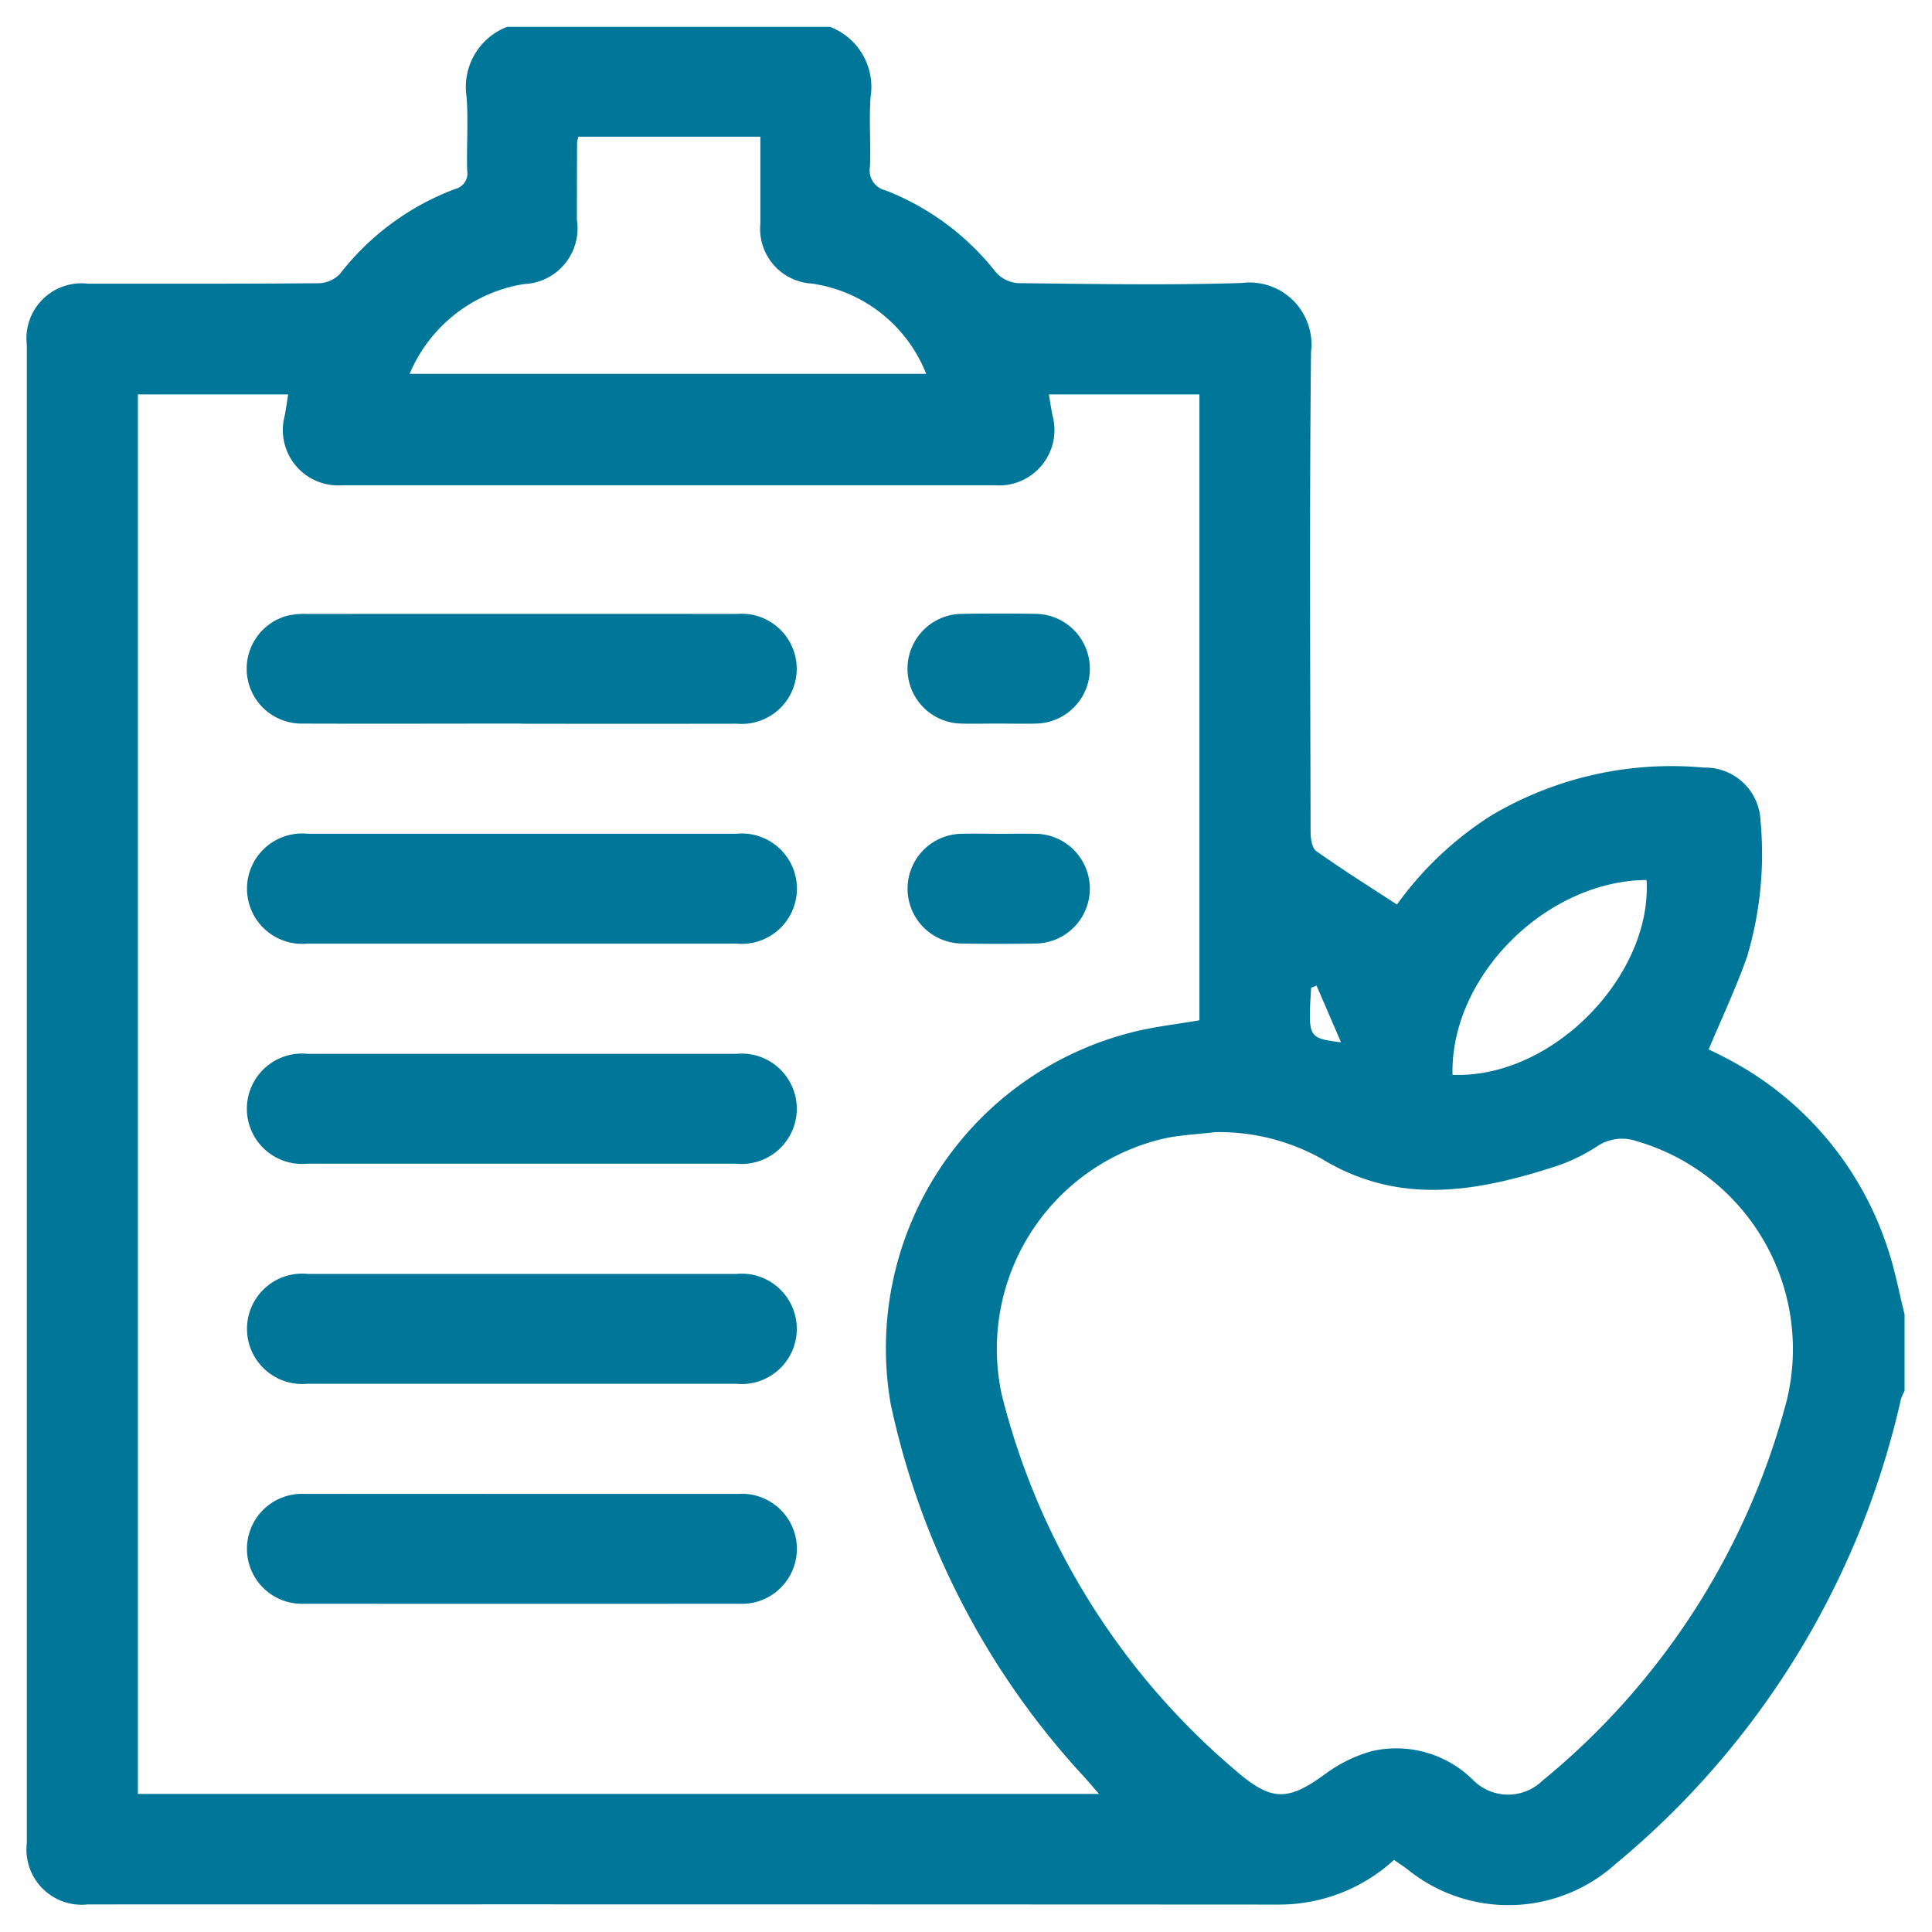 <svg id='Nutrition' xmlns='http://www.w3.org/2000/svg' xmlns:xlink='http://www.w3.org/1999/xlink' width='72' height='72' viewBox='0 0 72 72'><defs><clipPath id='clip-path'><rect id='Rectangle_1334' data-name='Rectangle 1334' width='69.978' height='70' fill='#007699'/></clipPath></defs><rect id='Rectangle_1402' data-name='Rectangle 1402' width='72' height='72' fill='none'/><g id='Group_2068' data-name='Group 2068' transform='translate(1 1)'><g id='Group_1640' data-name='Group 1640' clip-path='url(#clip-path)'><path id='Path_1551' data-name='Path 1551' d='M17.9,0H29.931a2.394,2.394,0,0,1,1.513,2.61c-.063.861.012,1.731-.022,2.6a.762.762,0,0,0,.583.886,9.682,9.682,0,0,1,4.114,3.056,1.222,1.222,0,0,0,.826.4c2.777.03,5.557.082,8.332-.006a2.308,2.308,0,0,1,2.581,2.567c-.062,5.965-.027,11.93-.016,17.895,0,.243.052.6.213.711.969.687,1.977,1.319,3.005,1.991a12.7,12.7,0,0,1,3.522-3.323A13.167,13.167,0,0,1,62.5,27.606a2.062,2.062,0,0,1,2.109,1.981,13.358,13.358,0,0,1-.5,5.063c-.41,1.167-.943,2.29-1.431,3.458.121.06.305.147.485.241a12.247,12.247,0,0,1,6.175,7.14c.275.807.429,1.656.639,2.486v2.87a1.657,1.657,0,0,0-.135.3A31.426,31.426,0,0,1,59.219,68.455a5.968,5.968,0,0,1-7.778.2c-.158-.118-.324-.226-.49-.342a6.333,6.333,0,0,1-4.263,1.665q-22.209-.012-44.42-.006A2.057,2.057,0,0,1,0,67.685Q0,39.769,0,11.852A2.051,2.051,0,0,1,2.272,9.571c2.871,0,5.741.008,8.611-.016a1.141,1.141,0,0,0,.787-.349,9.768,9.768,0,0,1,4.286-3.161.6.6,0,0,0,.453-.7c-.022-.911.045-1.826-.02-2.733A2.4,2.4,0,0,1,17.9,0M39.957,65.855c-.242-.278-.4-.465-.565-.648a29.515,29.515,0,0,1-7.2-13.89,12.147,12.147,0,0,1,8.994-13.846c.826-.213,1.683-.3,2.513-.449V13.7h-5.61c.048.28.083.523.13.764a2.066,2.066,0,0,1-2.147,2.621q-12.164,0-24.327,0A2.062,2.062,0,0,1,9.609,14.5c.048-.257.084-.517.13-.8h-5.6V65.855Zm4.3-24.659c-.608.071-1.224.1-1.823.221a8.048,8.048,0,0,0-6.1,9.566,26.9,26.9,0,0,0,8.678,13.968c1.361,1.185,1.961,1.2,3.4.143a5.339,5.339,0,0,1,1.691-.829,4.059,4.059,0,0,1,3.777,1.054,1.837,1.837,0,0,0,2.6.044,27.253,27.253,0,0,0,9.106-14.17A8.069,8.069,0,0,0,60,41.53a1.662,1.662,0,0,0-1.477.188A6.626,6.626,0,0,1,57,42.459c-2.935.949-5.844,1.489-8.731-.267a7.842,7.842,0,0,0-4.008-1m-30-28.26H33.516a5.4,5.4,0,0,0-4.269-3.365,2.043,2.043,0,0,1-1.91-2.239c0-1.062,0-2.124,0-3.234H20.555a1.58,1.58,0,0,0-.05.228Q20.5,5.76,20.5,7.2a2.078,2.078,0,0,1-1.978,2.387,5.584,5.584,0,0,0-4.26,3.354m46.1,18.854c-3.76.03-7.323,3.608-7.23,7.261,3.772.145,7.446-3.745,7.23-7.261m-12.3,3.936-.2.082c-.115,1.872-.115,1.872,1.114,2.031l-.912-2.113' fill='#007699'/><path id='Path_1552' data-name='Path 1552' d='M18.407,25.966c-2.73,0-5.46.01-8.19,0a2.045,2.045,0,0,1-.52-4.017,2.817,2.817,0,0,1,.741-.07q8.019-.006,16.039,0a2.053,2.053,0,1,1-.016,4.092q-4.028.007-8.054,0' fill='#007699'/><path id='Path_1553' data-name='Path 1553' d='M18.447,30.072q3.993,0,7.985,0a2.057,2.057,0,1,1,.005,4.093q-7.984,0-15.97,0a2.057,2.057,0,1,1-.005-4.094q3.992,0,7.985,0' fill='#007699'/><path id='Path_1554' data-name='Path 1554' d='M18.458,38.273q3.993,0,7.985,0a2.057,2.057,0,1,1-.017,4.094q-7.984,0-15.97,0a2.057,2.057,0,1,1,.017-4.093q3.992,0,7.985,0' fill='#007699'/><path id='Path_1555' data-name='Path 1555' d='M18.443,50.569q-3.993,0-7.985,0a2.057,2.057,0,1,1,.013-4.094H26.442a2.057,2.057,0,1,1-.014,4.094q-3.991,0-7.985,0' fill='#007699'/><path id='Path_1556' data-name='Path 1556' d='M18.433,54.675q4.027,0,8.054,0a2.051,2.051,0,1,1,.034,4.092q-8.088.007-16.176,0a2.049,2.049,0,1,1,.034-4.092q4.028-.006,8.054,0' fill='#007699'/><path id='Path_1557' data-name='Path 1557' d='M36.172,25.966c-.454,0-.909.011-1.362,0a2.045,2.045,0,0,1,.023-4.089c.93-.015,1.862-.017,2.793,0a2.045,2.045,0,0,1-.023,4.089c-.477.012-.954,0-1.431,0' fill='#007699'/><path id='Path_1558' data-name='Path 1558' d='M36.253,30.073c.454,0,.909-.009,1.362,0a2.045,2.045,0,0,1,0,4.089q-1.4.025-2.793,0a2.045,2.045,0,0,1,0-4.089c.477-.011.954,0,1.431,0' fill='#007699'/></g></g></svg>